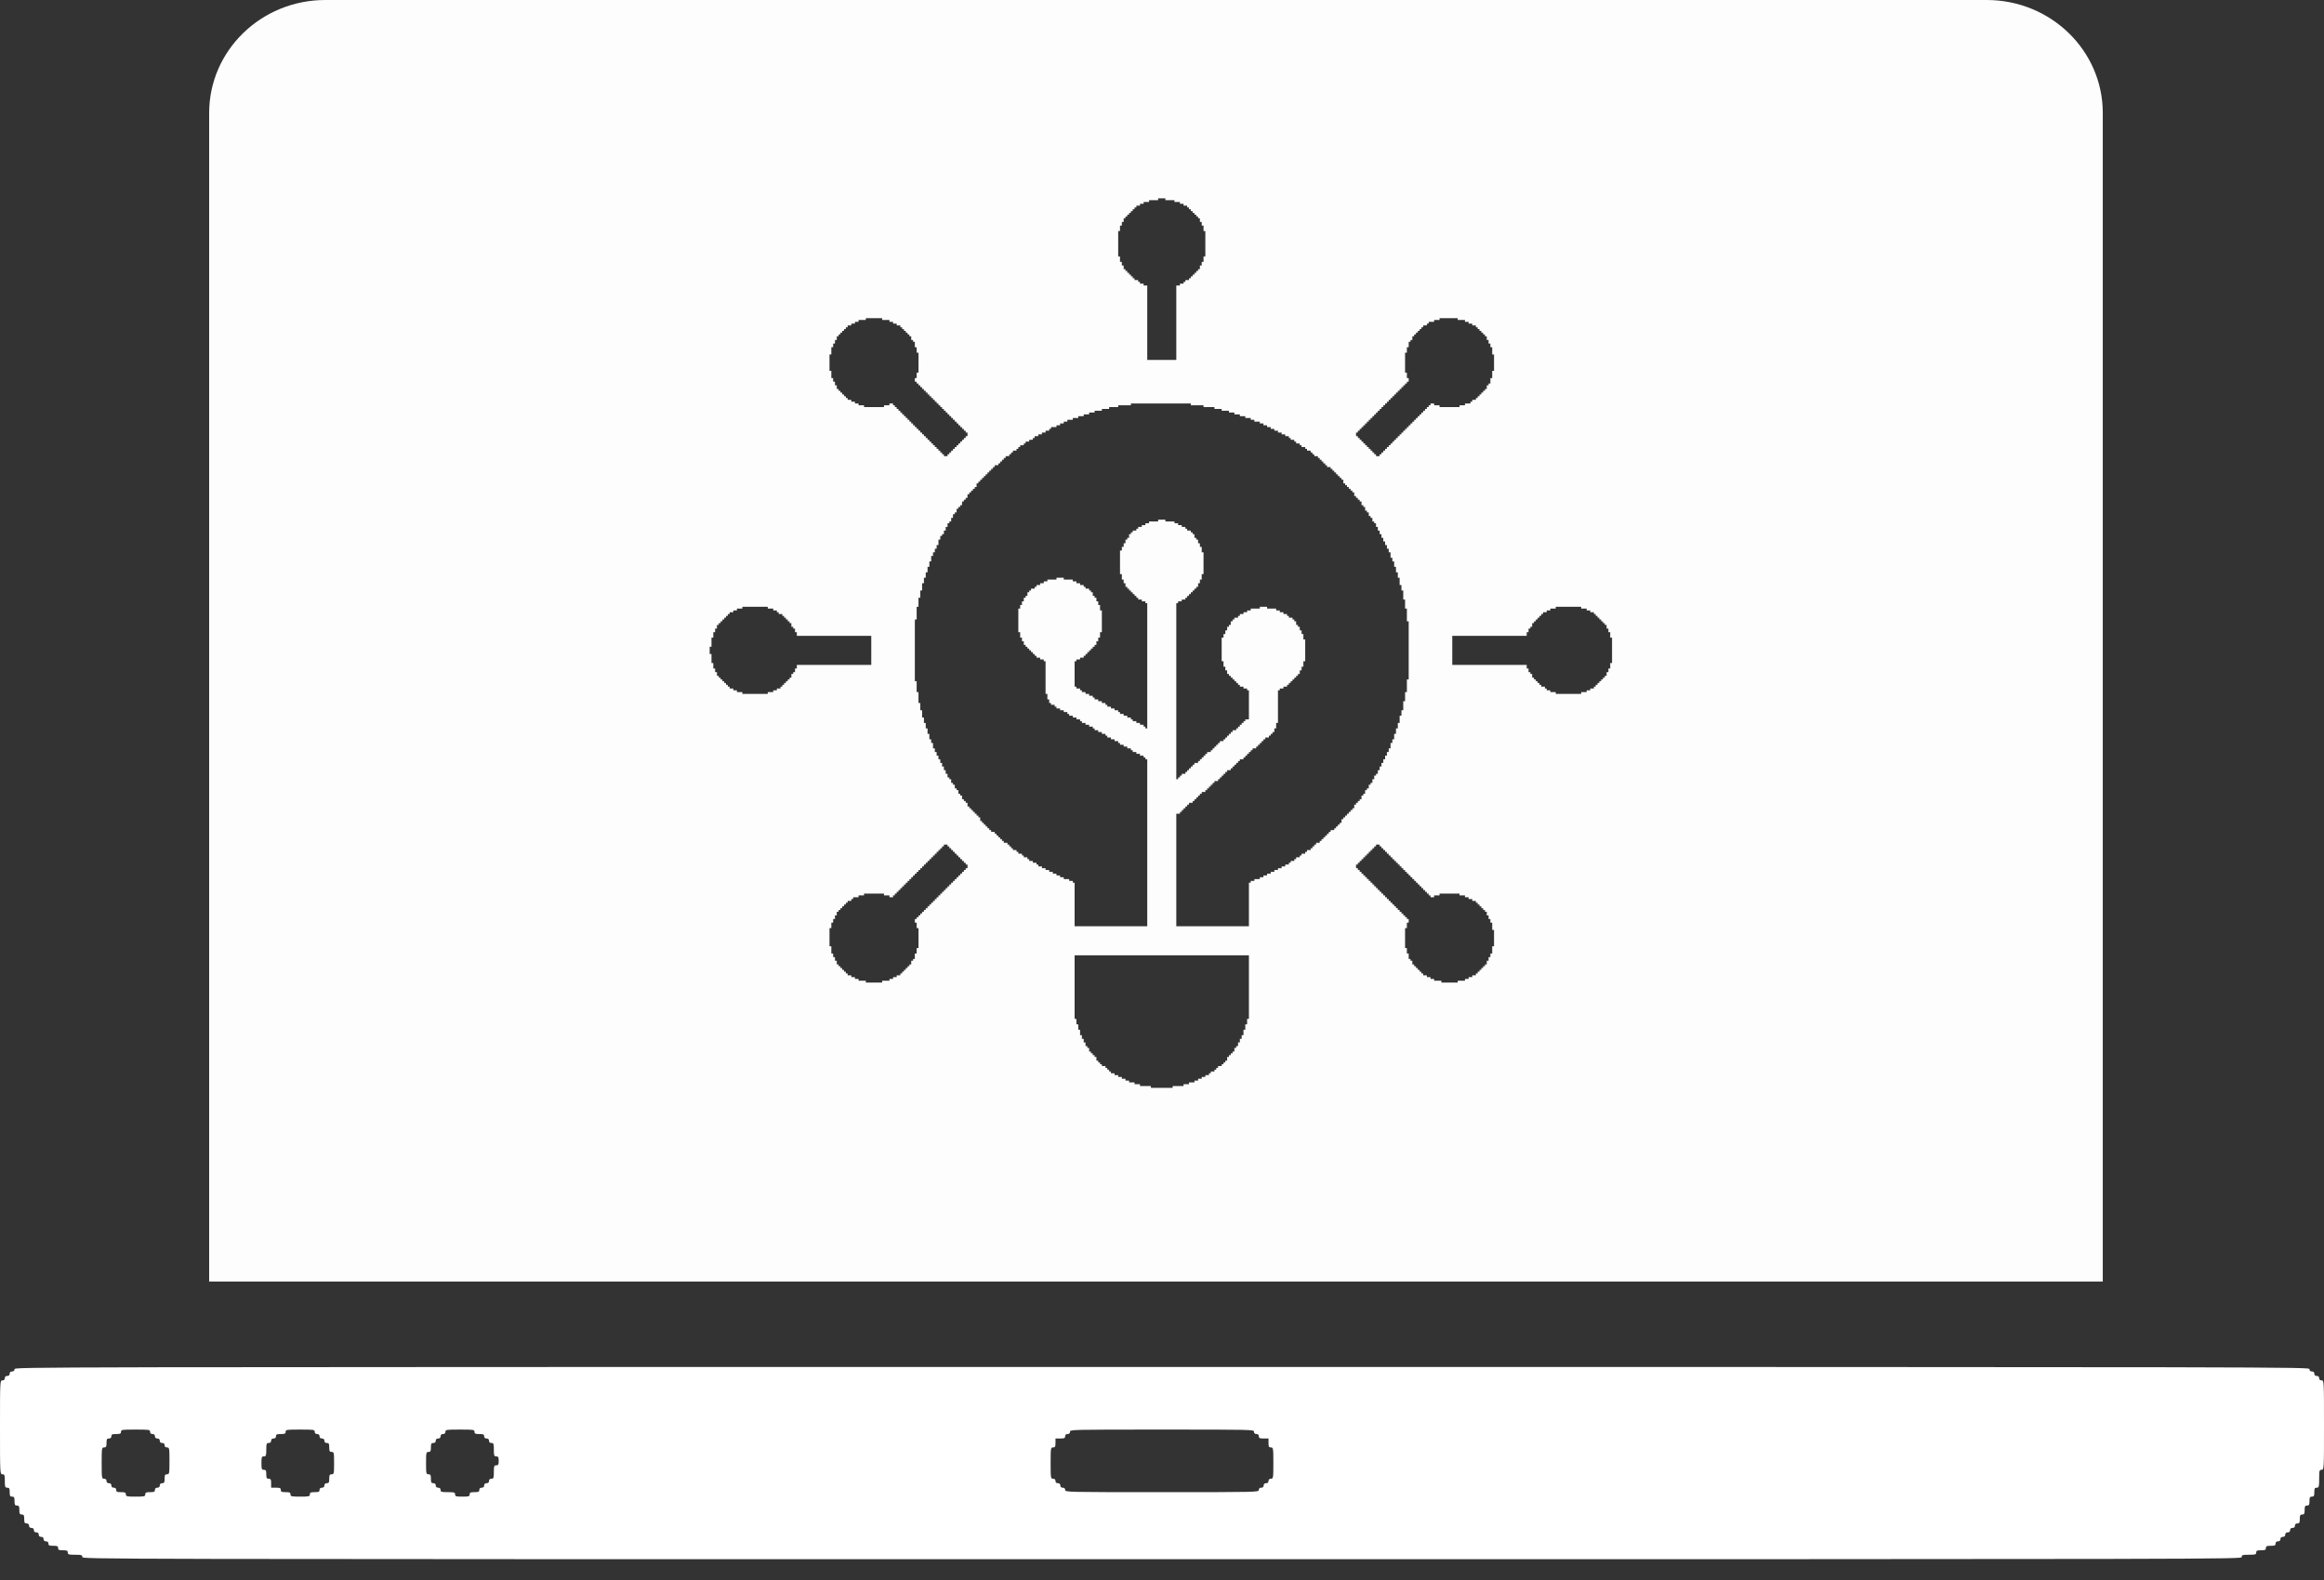<?xml version="1.0" encoding="UTF-8"?> <svg xmlns="http://www.w3.org/2000/svg" width="100" height="68" viewBox="0 0 100 68" fill="none"><rect x="0" y="0" width="100" height="68" fill="#333333" stroke="none"/> <path d="M0.625 58.928C0.625 58.991 0.589 59.025 0.521 59.025C0.453 59.025 0.417 59.058 0.417 59.121C0.417 59.183 0.38 59.217 0.313 59.217C0.245 59.217 0.208 59.251 0.208 59.313C0.208 59.375 0.172 59.409 0.104 59.409C0 59.409 0 59.443 0 61.429C0 63.416 0 63.45 0.104 63.45C0.198 63.45 0.208 63.483 0.208 63.738C0.208 63.993 0.219 64.027 0.313 64.027C0.401 64.027 0.417 64.061 0.417 64.219C0.417 64.378 0.432 64.412 0.521 64.412C0.609 64.412 0.625 64.445 0.625 64.604C0.625 64.763 0.641 64.796 0.729 64.796C0.818 64.796 0.833 64.83 0.833 64.989C0.833 65.148 0.849 65.181 0.938 65.181C1.026 65.181 1.042 65.215 1.042 65.374C1.042 65.532 1.057 65.566 1.146 65.566C1.214 65.566 1.25 65.6 1.25 65.662C1.25 65.725 1.286 65.758 1.354 65.758C1.422 65.758 1.458 65.792 1.458 65.855C1.458 65.917 1.495 65.951 1.562 65.951C1.63 65.951 1.667 65.984 1.667 66.047C1.667 66.11 1.703 66.143 1.771 66.143C1.839 66.143 1.875 66.177 1.875 66.24C1.875 66.302 1.911 66.336 1.979 66.336C2.047 66.336 2.083 66.369 2.083 66.432C2.083 66.514 2.12 66.528 2.292 66.528C2.464 66.528 2.5 66.542 2.5 66.624C2.5 66.706 2.536 66.721 2.708 66.721C2.88 66.721 2.917 66.735 2.917 66.817C2.917 66.903 2.953 66.913 3.229 66.913C3.505 66.913 3.542 66.923 3.542 67.009C3.542 67.105 3.578 67.105 50 67.105C96.422 67.105 96.459 67.105 96.459 67.009C96.459 66.923 96.495 66.913 96.771 66.913C97.047 66.913 97.083 66.903 97.083 66.817C97.083 66.735 97.12 66.721 97.292 66.721C97.464 66.721 97.5 66.706 97.5 66.624C97.5 66.542 97.537 66.528 97.709 66.528C97.88 66.528 97.917 66.514 97.917 66.432C97.917 66.369 97.953 66.336 98.021 66.336C98.089 66.336 98.125 66.302 98.125 66.24C98.125 66.177 98.162 66.143 98.229 66.143C98.297 66.143 98.333 66.11 98.333 66.047C98.333 65.984 98.37 65.951 98.438 65.951C98.505 65.951 98.542 65.917 98.542 65.855C98.542 65.792 98.578 65.758 98.646 65.758C98.714 65.758 98.75 65.725 98.75 65.662C98.75 65.6 98.787 65.566 98.854 65.566C98.943 65.566 98.959 65.532 98.959 65.374C98.959 65.215 98.974 65.181 99.063 65.181C99.151 65.181 99.167 65.148 99.167 64.989C99.167 64.83 99.182 64.796 99.271 64.796C99.36 64.796 99.375 64.763 99.375 64.604C99.375 64.445 99.391 64.412 99.479 64.412C99.568 64.412 99.584 64.378 99.584 64.219C99.584 64.061 99.599 64.027 99.688 64.027C99.781 64.027 99.792 63.993 99.792 63.642C99.792 63.291 99.802 63.257 99.896 63.257C100 63.257 100 63.224 100 61.333C100 59.443 100 59.409 99.896 59.409C99.828 59.409 99.792 59.375 99.792 59.313C99.792 59.251 99.755 59.217 99.688 59.217C99.62 59.217 99.584 59.183 99.584 59.121C99.584 59.058 99.547 59.025 99.479 59.025C99.412 59.025 99.375 58.991 99.375 58.928C99.375 58.832 99.339 58.832 50 58.832C0.661 58.832 0.625 58.832 0.625 58.928ZM6.458 61.622C6.458 61.684 6.495 61.718 6.563 61.718C6.63 61.718 6.667 61.752 6.667 61.814C6.667 61.877 6.703 61.91 6.771 61.91C6.839 61.91 6.875 61.944 6.875 62.007C6.875 62.069 6.911 62.103 6.979 62.103C7.047 62.103 7.083 62.136 7.083 62.199C7.083 62.262 7.12 62.295 7.188 62.295C7.286 62.295 7.292 62.329 7.292 62.873C7.292 63.416 7.286 63.45 7.188 63.45C7.099 63.45 7.083 63.483 7.083 63.642C7.083 63.801 7.068 63.834 6.979 63.834C6.911 63.834 6.875 63.868 6.875 63.931C6.875 63.993 6.839 64.027 6.771 64.027C6.703 64.027 6.667 64.061 6.667 64.123C6.667 64.205 6.63 64.219 6.458 64.219C6.286 64.219 6.25 64.234 6.25 64.315C6.25 64.402 6.214 64.412 5.833 64.412C5.453 64.412 5.417 64.402 5.417 64.315C5.417 64.234 5.38 64.219 5.208 64.219C5.036 64.219 5 64.205 5 64.123C5 64.061 4.964 64.027 4.896 64.027C4.828 64.027 4.792 63.993 4.792 63.931C4.792 63.868 4.755 63.834 4.688 63.834C4.62 63.834 4.583 63.801 4.583 63.738C4.583 63.676 4.547 63.642 4.479 63.642C4.38 63.642 4.375 63.608 4.375 62.969C4.375 62.329 4.38 62.295 4.479 62.295C4.568 62.295 4.583 62.262 4.583 62.103C4.583 61.944 4.599 61.91 4.688 61.91C4.755 61.91 4.792 61.877 4.792 61.814C4.792 61.733 4.828 61.718 5 61.718C5.172 61.718 5.208 61.703 5.208 61.622C5.208 61.53 5.245 61.526 5.833 61.526C6.422 61.526 6.458 61.53 6.458 61.622ZM13.542 61.622C13.542 61.684 13.578 61.718 13.646 61.718C13.714 61.718 13.75 61.752 13.75 61.814C13.75 61.877 13.787 61.91 13.854 61.91C13.922 61.91 13.958 61.944 13.958 62.007C13.958 62.069 13.995 62.103 14.062 62.103C14.151 62.103 14.167 62.136 14.167 62.295C14.167 62.454 14.182 62.488 14.271 62.488C14.37 62.488 14.375 62.521 14.375 62.969C14.375 63.416 14.37 63.45 14.271 63.45C14.182 63.45 14.167 63.483 14.167 63.642C14.167 63.801 14.151 63.834 14.062 63.834C13.995 63.834 13.958 63.868 13.958 63.931C13.958 63.993 13.922 64.027 13.854 64.027C13.787 64.027 13.75 64.061 13.75 64.123C13.75 64.205 13.714 64.219 13.542 64.219C13.37 64.219 13.333 64.234 13.333 64.315C13.333 64.402 13.297 64.412 12.917 64.412C12.537 64.412 12.5 64.402 12.5 64.315C12.5 64.234 12.464 64.219 12.292 64.219C12.12 64.219 12.083 64.205 12.083 64.123C12.083 64.041 12.047 64.027 11.875 64.027H11.667V63.834C11.667 63.676 11.651 63.642 11.562 63.642C11.474 63.642 11.458 63.608 11.458 63.45C11.458 63.291 11.443 63.257 11.354 63.257C11.26 63.257 11.25 63.224 11.25 62.969C11.25 62.714 11.26 62.68 11.354 62.68C11.448 62.68 11.458 62.646 11.458 62.392C11.458 62.136 11.469 62.103 11.562 62.103C11.63 62.103 11.667 62.069 11.667 62.007C11.667 61.944 11.703 61.91 11.771 61.91C11.838 61.91 11.875 61.877 11.875 61.814C11.875 61.733 11.912 61.718 12.083 61.718C12.255 61.718 12.292 61.703 12.292 61.622C12.292 61.53 12.328 61.526 12.917 61.526C13.505 61.526 13.542 61.53 13.542 61.622ZM20.417 61.622C20.417 61.703 20.453 61.718 20.625 61.718C20.797 61.718 20.833 61.733 20.833 61.814C20.833 61.877 20.87 61.91 20.938 61.91C21.005 61.91 21.042 61.944 21.042 62.007C21.042 62.069 21.078 62.103 21.146 62.103C21.24 62.103 21.25 62.136 21.25 62.392C21.25 62.646 21.26 62.68 21.354 62.68C21.443 62.68 21.458 62.714 21.458 62.873C21.458 63.031 21.443 63.065 21.354 63.065C21.26 63.065 21.25 63.099 21.25 63.353C21.25 63.608 21.24 63.642 21.146 63.642C21.078 63.642 21.042 63.676 21.042 63.738C21.042 63.801 21.005 63.834 20.938 63.834C20.87 63.834 20.833 63.868 20.833 63.931C20.833 63.993 20.797 64.027 20.729 64.027C20.662 64.027 20.625 64.061 20.625 64.123C20.625 64.205 20.589 64.219 20.417 64.219C20.245 64.219 20.208 64.234 20.208 64.315C20.208 64.402 20.172 64.412 19.896 64.412C19.62 64.412 19.583 64.402 19.583 64.315C19.583 64.229 19.547 64.219 19.271 64.219C18.995 64.219 18.958 64.21 18.958 64.123C18.958 64.061 18.922 64.027 18.854 64.027C18.787 64.027 18.75 63.993 18.75 63.931C18.75 63.868 18.714 63.834 18.646 63.834C18.557 63.834 18.542 63.801 18.542 63.642C18.542 63.483 18.526 63.45 18.438 63.45C18.339 63.45 18.333 63.416 18.333 62.969C18.333 62.521 18.339 62.488 18.438 62.488C18.526 62.488 18.542 62.454 18.542 62.295C18.542 62.136 18.557 62.103 18.646 62.103C18.714 62.103 18.75 62.069 18.75 62.007C18.75 61.944 18.787 61.91 18.854 61.91C18.922 61.91 18.958 61.877 18.958 61.814C18.958 61.752 18.995 61.718 19.062 61.718C19.13 61.718 19.167 61.684 19.167 61.622C19.167 61.53 19.203 61.526 19.792 61.526C20.38 61.526 20.417 61.53 20.417 61.622ZM53.958 61.622C53.958 61.684 53.995 61.718 54.063 61.718C54.13 61.718 54.167 61.752 54.167 61.814C54.167 61.896 54.203 61.91 54.375 61.91H54.583V62.103C54.583 62.262 54.599 62.295 54.688 62.295C54.786 62.295 54.792 62.329 54.792 62.969C54.792 63.608 54.786 63.642 54.688 63.642C54.62 63.642 54.583 63.676 54.583 63.738C54.583 63.801 54.547 63.834 54.479 63.834C54.411 63.834 54.375 63.868 54.375 63.931C54.375 63.993 54.339 64.027 54.271 64.027C54.203 64.027 54.167 64.061 54.167 64.123C54.167 64.219 54.13 64.219 50 64.219C45.87 64.219 45.833 64.219 45.833 64.123C45.833 64.061 45.797 64.027 45.729 64.027C45.662 64.027 45.625 63.993 45.625 63.931C45.625 63.868 45.589 63.834 45.521 63.834C45.453 63.834 45.417 63.801 45.417 63.738C45.417 63.676 45.38 63.642 45.312 63.642C45.214 63.642 45.208 63.608 45.208 62.969C45.208 62.329 45.214 62.295 45.312 62.295C45.401 62.295 45.417 62.262 45.417 62.103V61.91H45.625C45.797 61.91 45.833 61.896 45.833 61.814C45.833 61.752 45.87 61.718 45.938 61.718C46.005 61.718 46.042 61.684 46.042 61.622C46.042 61.526 46.078 61.526 50 61.526C53.922 61.526 53.958 61.526 53.958 61.622Z" fill="white"></path> <path opacity="0.985" fill-rule="evenodd" clip-rule="evenodd" d="M13.998 0C11.238 0 9 2.176 9 4.86V55.155H90.481V4.86C90.481 2.176 88.244 0 85.484 0H13.998ZM50.147 8.537H49.834V8.615H49.443V8.693H49.209V8.771H49.053V8.85H48.897V8.928H48.818V9.006H48.74V9.084H48.662V9.162H48.584V9.24H48.506V9.318H48.428V9.396H48.35V9.553H48.272V9.709H48.193V9.943H48.115V11.037H48.193V11.271H48.272V11.428H48.35V11.584H48.428V11.662H48.506V11.74H48.584V11.818H48.662V11.896H48.74V11.975H48.818V12.053H48.975V12.131H49.053V12.209H49.209V12.287H49.365V15.49H50.615V12.287H50.772V12.209H50.928V12.131H51.006V12.053H51.162V11.975H51.24V11.896H51.318V11.818H51.397V11.74H51.475V11.662H51.553V11.584H51.631V11.428H51.709V11.271H51.787V11.037H51.865V9.943H51.787V9.709H51.709V9.553H51.631V9.396H51.553V9.318H51.475V9.24H51.397V9.162H51.318V9.084H51.24V9.006H51.162V8.928H51.084V8.85H50.928V8.771H50.772V8.693H50.537V8.615H50.147V8.537ZM37.256 13.693H37.959V13.771H38.272V13.85H38.428V13.928H38.584V14.006H38.74V14.084H38.818V14.162H38.897V14.24H38.975V14.318H39.053V14.396H39.131V14.475H39.209V14.631H39.287V14.709H39.365V14.943H39.443V15.178H39.522V16.037H39.443V16.271H39.365V16.428H39.443V16.506H39.522V16.584H39.6V16.662H39.678V16.74H39.756V16.818H39.834V16.896H39.912V16.975H39.99V17.053H40.068V17.131H40.147V17.209H40.225V17.287H40.303V17.365H40.381V17.443H40.459V17.521H40.537V17.6H40.615V17.678H40.693V17.756H40.772V17.834H40.85V17.912H40.928V17.99H41.006V18.068H41.084V18.146H41.162V18.225H41.24V18.303H41.318V18.381H41.397V18.459H41.475V18.537H41.553V18.615H41.631V18.771H41.553V18.85H41.475V18.928H41.397V19.006H41.318V19.084H41.24V19.162H41.162V19.24H41.084V19.318H41.006V19.396H40.928V19.475H40.85V19.553H40.772V19.631H40.615V19.553H40.537V19.475H40.459V19.396H40.381V19.318H40.303V19.24H40.225V19.162H40.147V19.084H40.068V19.006H39.99V18.928H39.912V18.85H39.834V18.771H39.756V18.693H39.678V18.615H39.6V18.537H39.522V18.459H39.443V18.381H39.365V18.303H39.287V18.225H39.209V18.146H39.131V18.068H39.053V17.99H38.975V17.912H38.897V17.834H38.818V17.756H38.74V17.678H38.662V17.6H38.584V17.521H38.506V17.443H38.428V17.365H38.272V17.443H38.037V17.521H37.178V17.443H36.943V17.365H36.787V17.287H36.631V17.209H36.475V17.131H36.397V17.053H36.318V16.975H36.24V16.896H36.162V16.818H36.084V16.74H36.006V16.584H35.928V16.428H35.85V16.271H35.772V15.959H35.693V15.256H35.772V14.943H35.85V14.787H35.928V14.631H36.006V14.475H36.084V14.396H36.162V14.318H36.24V14.24H36.318V14.162H36.397V14.084H36.475V14.006H36.631V13.928H36.787V13.85H36.943V13.771H37.256V13.693ZM62.725 13.693H61.943V13.771H61.709V13.85H61.475V13.928H61.397V14.006H61.24V14.084H61.162V14.162H61.084V14.24H61.006V14.318H60.928V14.396H60.85V14.475H60.772V14.631H60.693V14.709H60.615V14.943H60.537V15.178H60.459V16.037H60.537V16.271H60.615V16.428H60.537V16.506H60.459V16.584H60.381V16.662H60.303V16.74H60.225V16.818H60.147V16.896H60.068V16.975H59.99V17.053H59.912V17.131H59.834V17.209H59.756V17.287H59.678V17.365H59.6V17.443H59.522V17.521H59.443V17.6H59.365V17.678H59.287V17.756H59.209V17.834H59.131V17.912H59.053V17.99H58.975V18.068H58.897V18.146H58.818V18.225H58.74V18.303H58.662V18.381H58.584V18.459H58.506V18.537H58.428V18.615H58.35V18.771H58.428V18.85H58.506V18.928H58.584V19.006H58.662V19.084H58.74V19.162H58.818V19.24H58.897V19.318H58.975V19.396H59.053V19.475H59.131V19.553H59.209V19.631H59.365V19.553H59.443V19.475H59.522V19.396H59.6V19.318H59.678V19.24H59.756V19.162H59.834V19.084H59.912V19.006H59.99V18.928H60.068V18.85H60.147V18.771H60.225V18.693H60.303V18.615H60.381V18.537H60.459V18.459H60.537V18.381H60.615V18.303H60.693V18.225H60.772V18.146H60.85V18.068H60.928V17.99H61.006V17.912H61.084V17.834H61.162V17.756H61.24V17.678H61.318V17.6H61.397V17.521H61.475V17.443H61.553V17.365H61.709V17.443H61.943V17.521H62.803V17.443H63.037V17.365H63.272V17.287H63.35V17.209H63.506V17.131H63.584V17.053H63.662V16.975H63.74V16.896H63.818V16.818H63.897V16.74H63.975V16.584H64.053V16.506H64.131V16.271H64.209V15.959H64.287V15.256H64.209V14.943H64.131V14.787H64.053V14.631H63.975V14.475H63.897V14.396H63.818V14.318H63.74V14.24H63.662V14.162H63.584V14.084H63.506V14.006H63.35V13.928H63.193V13.85H63.037V13.771H62.725V13.693ZM48.662 17.365H51.24V17.443H51.787V17.521H52.256V17.6H52.568V17.678H52.881V17.756H53.115V17.834H53.35V17.912H53.584V17.99H53.818V18.068H53.975V18.146H54.209V18.225H54.365V18.303H54.522V18.381H54.678V18.459H54.834V18.537H54.99V18.615H55.147V18.693H55.303V18.771H55.459V18.85H55.537V18.928H55.693V19.006H55.772V19.084H55.928V19.162H56.006V19.24H56.162V19.318H56.24V19.396H56.397V19.475H56.475V19.553H56.553V19.631H56.709V19.709H56.787V19.787H56.865V19.865H56.943V19.943H57.022V20.021H57.1V20.1H57.256V20.178H57.334V20.256H57.412V20.334H57.49V20.412H57.568V20.49H57.647V20.568H57.725V20.646H57.803V20.803H57.881V20.881H57.959V20.959H58.037V21.037H58.115V21.115H58.193V21.193H58.272V21.35H58.35V21.428H58.428V21.506H58.506V21.584H58.584V21.74H58.662V21.818H58.74V21.975H58.818V22.053H58.897V22.209H58.975V22.287H59.053V22.443H59.131V22.521H59.209V22.678H59.287V22.834H59.365V22.99H59.443V23.146H59.522V23.303H59.6V23.459H59.678V23.615H59.756V23.771H59.834V24.006H59.912V24.162H59.99V24.396H60.068V24.631H60.147V24.865H60.225V25.178H60.303V25.412H60.381V25.803H60.459V26.193H60.537V26.74H60.615V29.24H60.537V29.787H60.459V30.178H60.381V30.568H60.303V30.803H60.225V31.115H60.147V31.35H60.068V31.584H59.99V31.818H59.912V31.975H59.834V32.209H59.756V32.365H59.678V32.522H59.6V32.678H59.522V32.834H59.443V32.99H59.365V33.147H59.287V33.303H59.209V33.381H59.131V33.537H59.053V33.693H58.975V33.772H58.897V33.928H58.818V34.006H58.74V34.162H58.662V34.24H58.584V34.397H58.506V34.475H58.428V34.553H58.35V34.631H58.272V34.787H58.193V34.865H58.115V34.943H58.037V35.022H57.959V35.1H57.881V35.178H57.803V35.256H57.725V35.412H57.647V35.49H57.568V35.568H57.49V35.647H57.412V35.725H57.256V35.803H57.178V35.881H57.1V35.959H57.022V36.037H56.943V36.115H56.865V36.193H56.787V36.272H56.631V36.35H56.553V36.428H56.475V36.506H56.397V36.584H56.24V36.662H56.162V36.74H56.006V36.818H55.928V36.897H55.772V36.975H55.693V37.053H55.537V37.131H55.459V37.209H55.303V37.287H55.147V37.365H54.99V37.443H54.834V37.522H54.678V37.6H54.522V37.678H54.365V37.756H54.209V37.834H53.975V37.912H53.818V37.99H53.74V39.865H50.615V35.022H50.772V34.943H50.85V34.865H50.928V34.787H51.006V34.709H51.084V34.631H51.162V34.553H51.318V34.475H51.397V34.397H51.475V34.318H51.553V34.24H51.631V34.162H51.709V34.084H51.865V34.006H51.943V33.928H52.022V33.85H52.1V33.772H52.178V33.693H52.256V33.615H52.412V33.537H52.49V33.459H52.568V33.381H52.647V33.303H52.725V33.225H52.803V33.147H52.959V33.068H53.037V32.99H53.115V32.912H53.193V32.834H53.272V32.756H53.35V32.678H53.506V32.6H53.584V32.522H53.662V32.443H53.74V32.365H53.818V32.287H53.897V32.209H54.053V32.131H54.131V32.053H54.209V31.975H54.287V31.896H54.365V31.818H54.443V31.74H54.6V31.662H54.678V31.584H54.756V31.506H54.834V31.35H54.912V31.115H54.99V29.709H55.068V29.631H55.225V29.553H55.381V29.475H55.459V29.396H55.537V29.318H55.615V29.24H55.693V29.162H55.772V29.084H55.85V29.006H55.928V28.85H56.006V28.693H56.084V28.459H56.162V27.521H56.084V27.287H56.006V27.131H55.928V26.975H55.85V26.896H55.772V26.74H55.693V26.662H55.615V26.584H55.459V26.506H55.381V26.428H55.225V26.35H55.068V26.271H54.912V26.193H54.522V26.115H54.209V26.193H53.818V26.271H53.662V26.35H53.506V26.428H53.35V26.506H53.272V26.584H53.115V26.662H53.037V26.74H52.959V26.896H52.881V26.975H52.803V27.131H52.725V27.287H52.647V27.443H52.568V28.459H52.647V28.693H52.725V28.85H52.803V29.006H52.881V29.084H52.959V29.162H53.037V29.24H53.115V29.318H53.193V29.396H53.272V29.475H53.35V29.553H53.506V29.631H53.662V29.709H53.74V30.959H53.584V31.037H53.506V31.115H53.428V31.193H53.35V31.271H53.272V31.35H53.193V31.428H53.037V31.506H52.959V31.584H52.881V31.662H52.803V31.74H52.725V31.818H52.647V31.896H52.49V31.975H52.412V32.053H52.334V32.131H52.256V32.209H52.178V32.287H52.1V32.365H51.943V32.443H51.865V32.522H51.787V32.6H51.709V32.678H51.631V32.756H51.553V32.834H51.397V32.912H51.318V32.99H51.24V33.068H51.162V33.147H51.084V33.225H51.006V33.303H50.85V33.381H50.772V33.459H50.693V33.537H50.615V25.959H50.693V25.881H50.85V25.803H51.006V25.725H51.084V25.646H51.162V25.568H51.24V25.49H51.318V25.412H51.397V25.334H51.475V25.256H51.553V25.1H51.631V24.943H51.709V24.709H51.787V23.771H51.709V23.537H51.631V23.381H51.553V23.225H51.475V23.146H51.397V22.99H51.318V22.912H51.24V22.834H51.084V22.756H51.006V22.678H50.85V22.6H50.693V22.521H50.537V22.443H50.147V22.365H49.834V22.443H49.443V22.521H49.287V22.6H49.131V22.678H48.975V22.756H48.897V22.834H48.74V22.912H48.662V22.99H48.584V23.146H48.506V23.225H48.428V23.381H48.35V23.537H48.272V23.693H48.193V24.709H48.272V24.943H48.35V25.1H48.428V25.256H48.506V25.334H48.584V25.412H48.662V25.49H48.74V25.568H48.818V25.646H48.897V25.725H48.975V25.803H49.131V25.881H49.287V25.959H49.365V31.35H49.287V31.271H49.209V31.193H49.053V31.115H48.897V31.037H48.74V30.959H48.662V30.881H48.506V30.803H48.35V30.725H48.193V30.646H48.115V30.568H47.959V30.49H47.803V30.412H47.647V30.334H47.568V30.256H47.412V30.178H47.256V30.1H47.1V30.021H47.022V29.943H46.865V29.865H46.709V29.787H46.553V29.709H46.475V29.631H46.318V29.553H46.24V28.459H46.318V28.381H46.475V28.303H46.631V28.225H46.709V28.146H46.787V28.068H46.865V27.99H46.943V27.912H47.022V27.834H47.1V27.756H47.178V27.6H47.256V27.443H47.334V27.209H47.412V26.271H47.334V26.037H47.256V25.881H47.178V25.725H47.1V25.646H47.022V25.49H46.943V25.412H46.865V25.334H46.709V25.256H46.631V25.178H46.475V25.1H46.318V25.021H46.162V24.943H45.772V24.865H45.459V24.943H45.068V25.021H44.912V25.1H44.756V25.178H44.6V25.256H44.522V25.334H44.365V25.412H44.287V25.49H44.209V25.646H44.131V25.725H44.053V25.881H43.975V26.037H43.897V26.193H43.818V27.209H43.897V27.443H43.975V27.6H44.053V27.756H44.131V27.834H44.209V27.912H44.287V27.99H44.365V28.068H44.443V28.146H44.522V28.225H44.6V28.303H44.756V28.381H44.912V28.459H44.99V29.865H45.068V30.1H45.147V30.256H45.225V30.334H45.381V30.412H45.459V30.49H45.615V30.568H45.772V30.646H45.928V30.725H46.006V30.803H46.162V30.881H46.318V30.959H46.475V31.037H46.553V31.115H46.709V31.193H46.865V31.271H47.022V31.35H47.1V31.428H47.256V31.506H47.412V31.584H47.568V31.662H47.647V31.74H47.803V31.818H47.959V31.896H48.115V31.975H48.193V32.053H48.35V32.131H48.506V32.209H48.662V32.287H48.74V32.365H48.897V32.443H49.053V32.522H49.209V32.6H49.287V32.678H49.365V39.865H46.24V37.99H46.162V37.912H46.006V37.834H45.772V37.756H45.615V37.678H45.459V37.6H45.303V37.522H45.147V37.443H44.99V37.365H44.834V37.287H44.678V37.209H44.6V37.131H44.443V37.053H44.287V36.975H44.209V36.897H44.053V36.818H43.975V36.74H43.818V36.662H43.74V36.584H43.584V36.506H43.506V36.428H43.428V36.35H43.35V36.272H43.193V36.193H43.115V36.115H43.037V36.037H42.959V35.959H42.881V35.881H42.803V35.803H42.647V35.725H42.568V35.647H42.49V35.568H42.412V35.49H42.334V35.412H42.256V35.334H42.178V35.178H42.1V35.1H42.022V35.022H41.943V34.943H41.865V34.865H41.787V34.787H41.709V34.709H41.631V34.553H41.553V34.475H41.475V34.397H41.397V34.24H41.318V34.162H41.24V34.006H41.162V33.928H41.084V33.772H41.006V33.693H40.928V33.537H40.85V33.459H40.772V33.303H40.693V33.147H40.615V32.99H40.537V32.834H40.459V32.678H40.381V32.522H40.303V32.365H40.225V32.209H40.147V31.975H40.068V31.818H39.99V31.584H39.912V31.35H39.834V31.115H39.756V30.881H39.678V30.568H39.6V30.256H39.522V29.787H39.443V29.318H39.365V26.662H39.443V26.115H39.522V25.725H39.6V25.412H39.678V25.1H39.756V24.865H39.834V24.631H39.912V24.396H39.99V24.162H40.068V23.928H40.147V23.771H40.225V23.615H40.303V23.459H40.381V23.225H40.459V23.068H40.537V22.99H40.615V22.834H40.693V22.678H40.772V22.521H40.85V22.443H40.928V22.287H41.006V22.131H41.084V22.053H41.162V21.896H41.24V21.818H41.318V21.74H41.397V21.584H41.475V21.506H41.553V21.428H41.631V21.271H41.709V21.193H41.787V21.115H41.865V21.037H41.943V20.959H42.022V20.803H42.1V20.725H42.178V20.646H42.256V20.568H42.334V20.49H42.412V20.412H42.49V20.334H42.568V20.256H42.647V20.178H42.725V20.1H42.803V20.021H42.959V19.943H43.037V19.865H43.115V19.787H43.193V19.709H43.272V19.631H43.428V19.553H43.506V19.475H43.584V19.396H43.74V19.318H43.818V19.24H43.897V19.162H44.053V19.084H44.131V19.006H44.287V18.928H44.443V18.85H44.522V18.771H44.678V18.693H44.834V18.615H44.99V18.537H45.147V18.459H45.225V18.381H45.459V18.303H45.615V18.225H45.772V18.146H45.928V18.068H46.162V17.99H46.397V17.912H46.631V17.834H46.865V17.756H47.1V17.678H47.412V17.6H47.725V17.521H48.115V17.443H48.662V17.365ZM33.037 26.115H31.943V26.193H31.709V26.271H31.553V26.35H31.396V26.428H31.318V26.506H31.24V26.584H31.162V26.662H31.084V26.74H31.006V26.818H30.928V26.896H30.85V27.053H30.771V27.209H30.693V27.443H30.615V27.834H30.537V28.146H30.615V28.537H30.693V28.771H30.771V28.928H30.85V29.084H30.928V29.162H31.006V29.24H31.084V29.318H31.162V29.396H31.24V29.475H31.318V29.553H31.396V29.631H31.553V29.709H31.709V29.787H31.943V29.865H33.037V29.787H33.272V29.709H33.428V29.631H33.584V29.553H33.662V29.475H33.74V29.396H33.818V29.318H33.897V29.24H33.975V29.162H34.053V29.006H34.131V28.928H34.209V28.771H34.287V28.615H37.49V27.365H34.287V27.209H34.209V27.053H34.131V26.975H34.053V26.818H33.975V26.74H33.897V26.662H33.818V26.584H33.74V26.506H33.662V26.428H33.506V26.35H33.428V26.271H33.272V26.193H33.037V26.115ZM66.943 26.115H68.037V26.193H68.272V26.271H68.428V26.35H68.584V26.428H68.662V26.506H68.74V26.584H68.818V26.662H68.897V26.74H68.975V26.818H69.053V26.896H69.131V27.053H69.209V27.209H69.287V27.443H69.365V28.537H69.287V28.771H69.209V28.928H69.131V29.084H69.053V29.162H68.975V29.24H68.897V29.318H68.818V29.396H68.74V29.475H68.662V29.553H68.584V29.631H68.428V29.709H68.272V29.787H68.037V29.865H66.943V29.787H66.709V29.709H66.553V29.631H66.475V29.553H66.318V29.475H66.24V29.396H66.162V29.318H66.084V29.24H66.006V29.162H65.928V29.006H65.85V28.928H65.772V28.771H65.693V28.615H62.49V27.365H65.693V27.209H65.772V27.053H65.85V26.975H65.928V26.818H66.006V26.74H66.084V26.662H66.162V26.584H66.24V26.506H66.318V26.428H66.397V26.35H66.553V26.271H66.709V26.193H66.943V26.115ZM40.772 36.428V36.35H40.615V36.428H40.537V36.506H40.459V36.584H40.381V36.662H40.303V36.74H40.225V36.818H40.147V36.897H40.068V36.975H39.99V37.053H39.912V37.131H39.834V37.209H39.756V37.287H39.678V37.365H39.6V37.443H39.522V37.522H39.443V37.6H39.365V37.678H39.287V37.756H39.209V37.834H39.131V37.912H39.053V37.99H38.975V38.068H38.897V38.147H38.818V38.225H38.74V38.303H38.662V38.381H38.584V38.459H38.506V38.537H38.428V38.615H38.272V38.537H38.037V38.459H37.178V38.537H36.943V38.615H36.709V38.693H36.631V38.772H36.475V38.85H36.397V38.928H36.318V39.006H36.24V39.084H36.162V39.162H36.084V39.24H36.006V39.397H35.928V39.553H35.85V39.709H35.772V39.943H35.693V40.725H35.772V41.037H35.85V41.193H35.928V41.35H36.006V41.506H36.084V41.584H36.162V41.662H36.24V41.74H36.318V41.818H36.397V41.897H36.475V41.975H36.631V42.053H36.787V42.131H36.943V42.209H37.256V42.287H37.959V42.209H38.272V42.131H38.428V42.053H38.584V41.975H38.74V41.897H38.818V41.818H38.897V41.74H38.975V41.662H39.053V41.584H39.131V41.506H39.209V41.35H39.287V41.272H39.365V41.037H39.443V40.803H39.522V39.943H39.443V39.709H39.365V39.553H39.443V39.475H39.522V39.397H39.6V39.318H39.678V39.24H39.756V39.162H39.834V39.084H39.912V39.006H39.99V38.928H40.068V38.85H40.147V38.772H40.225V38.693H40.303V38.615H40.381V38.537H40.459V38.459H40.537V38.381H40.615V38.303H40.693V38.225H40.772V38.147H40.85V38.068H40.928V37.99H41.006V37.912H41.084V37.834H41.162V37.756H41.24V37.678H41.318V37.6H41.397V37.522H41.475V37.443H41.553V37.365H41.631V37.209H41.553V37.131H41.475V37.053H41.397V36.975H41.318V36.897H41.24V36.818H41.162V36.74H41.084V36.662H41.006V36.584H40.928V36.506H40.85V36.428H40.772ZM59.365 36.35V36.428H59.443V36.506H59.522V36.584H59.6V36.662H59.678V36.74H59.756V36.818H59.834V36.897H59.912V36.975H59.99V37.053H60.068V37.131H60.147V37.209H60.225V37.287H60.303V37.365H60.381V37.443H60.459V37.522H60.537V37.6H60.615V37.678H60.693V37.756H60.772V37.834H60.85V37.912H60.928V37.99H61.006V38.068H61.084V38.147H61.162V38.225H61.24V38.303H61.318V38.381H61.397V38.459H61.475V38.537H61.553V38.615H61.709V38.537H61.943V38.459H62.803V38.537H63.037V38.615H63.193V38.693H63.35V38.772H63.506V38.85H63.584V38.928H63.662V39.006H63.74V39.084H63.818V39.162H63.897V39.24H63.975V39.397H64.053V39.553H64.131V39.709H64.209V40.022H64.287V40.725H64.209V41.037H64.131V41.193H64.053V41.35H63.975V41.506H63.897V41.584H63.818V41.662H63.74V41.74H63.662V41.818H63.584V41.897H63.506V41.975H63.35V42.053H63.193V42.131H63.037V42.209H62.725V42.287H62.022V42.209H61.709V42.131H61.553V42.053H61.397V41.975H61.24V41.897H61.162V41.818H61.084V41.74H61.006V41.662H60.928V41.584H60.85V41.506H60.772V41.35H60.693V41.272H60.615V41.037H60.537V40.803H60.459V39.943H60.537V39.709H60.615V39.553H60.537V39.475H60.459V39.397H60.381V39.318H60.303V39.24H60.225V39.162H60.147V39.084H60.068V39.006H59.99V38.928H59.912V38.85H59.834V38.772H59.756V38.693H59.678V38.615H59.6V38.537H59.522V38.459H59.443V38.381H59.365V38.303H59.287V38.225H59.209V38.147H59.131V38.068H59.053V37.99H58.975V37.912H58.897V37.834H58.818V37.756H58.74V37.678H58.662V37.6H58.584V37.522H58.506V37.443H58.428V37.365H58.35V37.209H58.428V37.131H58.506V37.053H58.584V36.975H58.662V36.897H58.74V36.818H58.818V36.74H58.897V36.662H58.975V36.584H59.053V36.506H59.131V36.428H59.209V36.35H59.365ZM53.74 41.115H46.24V43.85H46.318V44.084H46.397V44.318H46.475V44.553H46.553V44.709H46.631V44.865H46.709V45.022H46.787V45.1H46.865V45.256H46.943V45.334H47.022V45.412H47.1V45.49H47.178V45.647H47.256V45.725H47.334V45.803H47.412V45.881H47.568V45.959H47.647V46.037H47.725V46.115H47.803V46.193H47.959V46.272H48.115V46.35H48.272V46.428H48.428V46.506H48.584V46.584H48.818V46.662H49.053V46.74H49.522V46.818H50.459V46.74H50.928V46.662H51.162V46.584H51.397V46.506H51.553V46.428H51.709V46.35H51.865V46.272H52.022V46.193H52.1V46.115H52.256V46.037H52.334V45.959H52.412V45.881H52.568V45.803H52.647V45.725H52.725V45.647H52.803V45.49H52.881V45.412H52.959V45.334H53.037V45.256H53.115V45.1H53.193V45.022H53.272V44.865H53.35V44.709H53.428V44.553H53.506V44.318H53.584V44.084H53.662V43.85H53.74V41.115Z" fill="white"></path> </svg> 